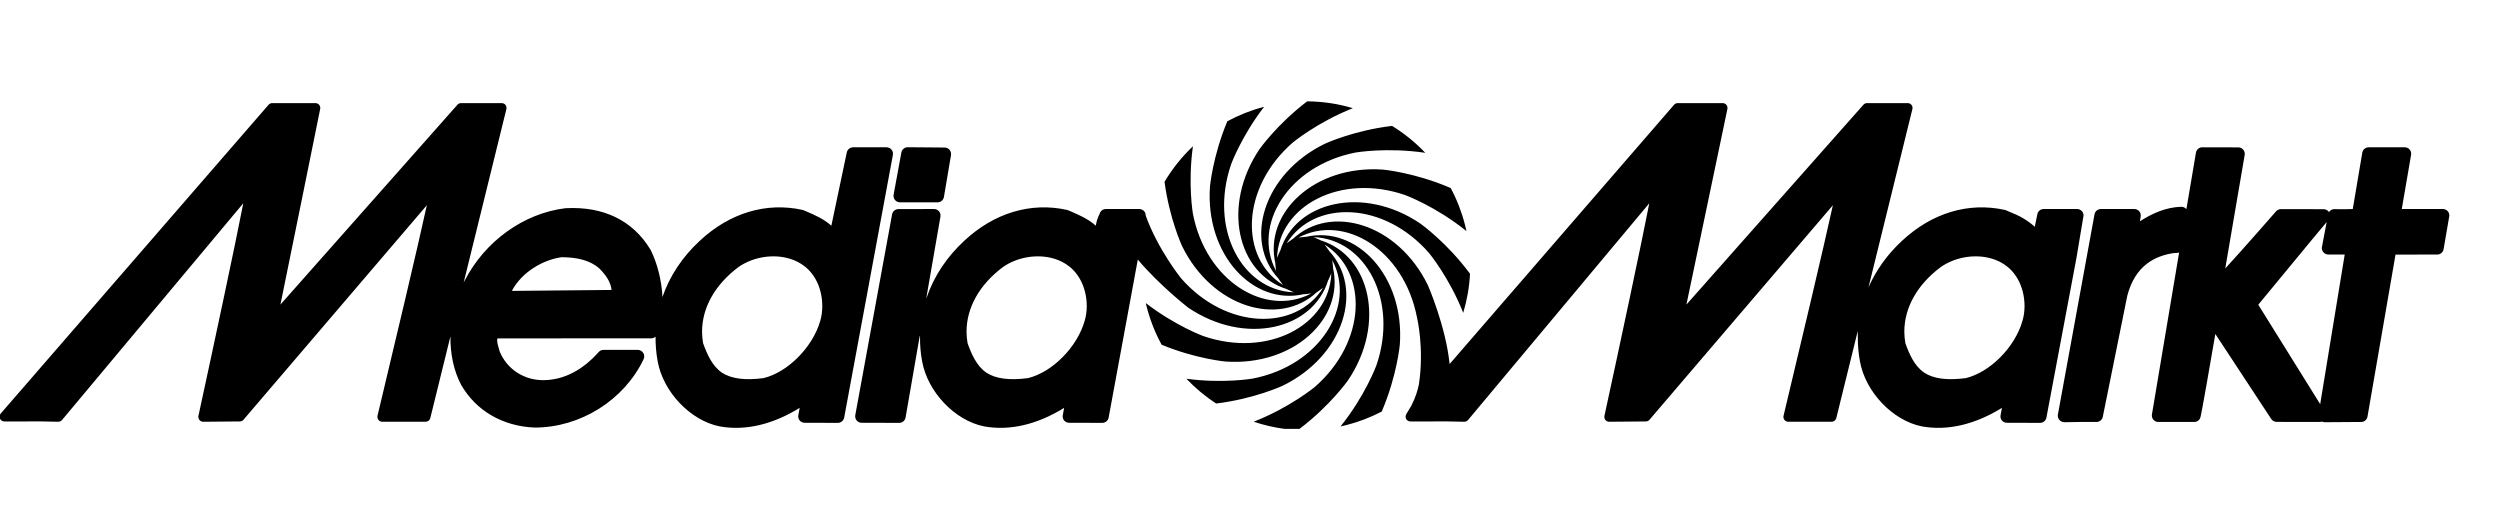 <svg width="148" height="31" viewBox="0 0 148 31" fill="none" xmlns="http://www.w3.org/2000/svg">
<path fill-rule="evenodd" clip-rule="evenodd" d="M126.684 13.1L126.728 12.825C126.749 12.714 126.718 12.598 126.647 12.511C126.573 12.425 126.467 12.374 126.355 12.374H124.375C124.192 12.372 124.031 12.501 123.997 12.683L123.942 12.982L121.826 24.546C121.807 24.658 121.841 24.774 121.915 24.861C121.99 24.946 122.104 24.998 122.218 24.995L123.195 24.98H124.113C124.296 24.98 124.449 24.852 124.485 24.677L125.937 17.5C126.416 15.681 127.62 15.139 128.686 14.982C128.743 14.974 128.959 14.978 129.004 14.948C128.274 19.299 127.409 24.451 127.394 24.537C127.375 24.646 127.408 24.759 127.479 24.846C127.551 24.931 127.659 24.98 127.768 24.98H129.901C130.067 24.98 130.215 24.874 130.263 24.713C130.332 24.503 130.841 21.547 131.148 19.771C131.937 20.968 134.458 24.805 134.458 24.805C134.529 24.913 134.649 24.976 134.777 24.976L137.325 24.98C137.372 24.98 137.414 24.97 137.457 24.956C137.511 24.98 137.571 24.997 137.631 24.995L139.782 24.98C139.968 24.979 140.124 24.846 140.155 24.667C140.155 24.667 141.713 15.663 141.815 15.072C142.316 15.072 144.286 15.069 144.286 15.069C144.47 15.069 144.629 14.936 144.661 14.753L144.993 12.817C144.998 12.796 145 12.776 145 12.753C145 12.665 144.968 12.578 144.912 12.509C144.839 12.424 144.733 12.374 144.618 12.374H142.185C142.304 11.69 142.737 9.166 142.737 9.166C142.739 9.143 142.742 9.122 142.742 9.101C142.742 9.01 142.711 8.923 142.653 8.855C142.582 8.768 142.473 8.72 142.362 8.72H140.224C140.039 8.72 139.881 8.854 139.848 9.035C139.848 9.035 139.372 11.857 139.284 12.374C139.091 12.38 138.891 12.384 138.891 12.384L138.558 12.386L138.204 12.38C138.068 12.377 137.947 12.447 137.876 12.556C137.807 12.452 137.692 12.384 137.562 12.384L135.604 12.38H135.031C134.925 12.38 134.825 12.425 134.75 12.502C134.75 12.502 132.781 14.76 131.735 15.893C132.041 14.098 132.885 9.171 132.885 9.171C132.888 9.147 132.89 9.128 132.89 9.104C132.89 9.016 132.858 8.929 132.799 8.861C132.727 8.774 132.621 8.725 132.509 8.725L130.379 8.72C130.191 8.719 130.031 8.852 130.001 9.034C129.951 9.328 129.73 10.639 129.434 12.386C129.431 12.381 129.428 12.377 129.424 12.372C129.349 12.283 129.24 12.237 129.124 12.241C128.217 12.268 127.398 12.64 126.684 13.1ZM137.355 23.926C136.478 22.517 133.916 18.402 133.69 18.039C133.986 17.689 137.106 13.887 137.74 13.143L137.459 14.617C137.438 14.729 137.469 14.845 137.542 14.931C137.614 15.017 137.721 15.069 137.835 15.069H138.807C138.697 15.741 137.68 21.936 137.355 23.926ZM64.209 19.005C63.764 20.558 62.294 22.036 60.859 22.384C59.762 22.529 58.957 22.426 58.396 22.063C57.805 21.657 57.509 20.952 57.28 20.316C57.24 20.088 57.219 19.859 57.219 19.635C57.219 18.221 57.976 16.858 59.368 15.814C60.168 15.253 61.255 15.042 62.208 15.261C62.746 15.384 63.482 15.705 63.942 16.537C64.199 16.988 64.336 17.56 64.336 18.118C64.336 18.426 64.293 18.729 64.209 19.005ZM53.362 9.023L52.902 11.523C52.88 11.635 52.911 11.751 52.984 11.841C53.056 11.927 53.163 11.978 53.28 11.978H55.505C55.688 11.978 55.847 11.848 55.88 11.664L56.299 9.186C56.317 9.076 56.287 8.959 56.216 8.873C56.144 8.786 56.036 8.735 55.926 8.734L53.739 8.716C53.555 8.714 53.398 8.845 53.362 9.023ZM48.556 19.005C48.639 18.729 48.679 18.426 48.679 18.118C48.679 17.56 48.544 16.988 48.287 16.537C47.825 15.705 47.09 15.384 46.551 15.261C45.6 15.042 44.511 15.253 43.711 15.814C42.322 16.858 41.562 18.221 41.562 19.635C41.562 19.859 41.584 20.088 41.623 20.316C41.853 20.952 42.149 21.657 42.741 22.063C43.302 22.426 44.108 22.529 45.203 22.384C46.639 22.036 48.108 20.558 48.556 19.005ZM30.302 17.221C31.213 17.212 35.575 17.171 36.203 17.165C36.158 16.743 35.935 16.347 35.469 15.88C34.954 15.439 34.248 15.232 33.247 15.226C32.162 15.378 30.895 16.092 30.302 17.221ZM119.726 19.005C119.283 20.558 117.813 22.036 116.377 22.384C115.279 22.529 114.473 22.426 113.916 22.063C113.323 21.657 113.026 20.952 112.797 20.316C112.759 20.088 112.736 19.859 112.736 19.635C112.736 18.221 113.493 16.858 114.887 15.814C115.685 15.253 116.774 15.042 117.726 15.261C118.264 15.384 119.001 15.705 119.46 16.537C119.715 16.988 119.853 17.56 119.853 18.118C119.853 18.426 119.811 18.729 119.726 19.005ZM0 24.785V24.548C0.012 24.523 0.026 24.499 0.045 24.479L15.9 6.201C15.956 6.14 16.033 6.104 16.117 6.104H18.677C18.762 6.104 18.842 6.143 18.898 6.209C18.939 6.26 18.963 6.327 18.963 6.389C18.963 6.407 18.959 6.428 18.955 6.447C18.955 6.447 16.97 16.257 16.601 18.031C17.851 16.618 27.08 6.201 27.08 6.201C27.132 6.138 27.212 6.104 27.292 6.104H29.701C29.789 6.104 29.872 6.144 29.927 6.213C29.98 6.282 30 6.374 29.978 6.458L27.449 16.727C27.47 16.689 27.488 16.652 27.507 16.616C28.711 14.275 30.998 12.629 33.473 12.326C33.48 12.325 33.49 12.325 33.5 12.325C35.739 12.211 37.466 13.058 38.502 14.77C38.508 14.779 38.512 14.787 38.519 14.797C38.891 15.545 39.168 16.549 39.218 17.583C39.64 16.35 40.391 15.21 41.435 14.247C43.203 12.602 45.36 11.954 47.51 12.426C47.532 12.431 47.559 12.44 47.581 12.449L47.781 12.535C48.258 12.741 48.777 12.968 49.216 13.362C49.448 12.268 50.13 9.023 50.13 9.023C50.168 8.847 50.324 8.72 50.504 8.72H52.481C52.596 8.72 52.703 8.771 52.776 8.856C52.848 8.944 52.879 9.059 52.859 9.171L49.975 24.722C49.941 24.904 49.783 25.034 49.598 25.034L47.637 25.028C47.523 25.028 47.414 24.98 47.341 24.894C47.283 24.824 47.253 24.738 47.253 24.649C47.253 24.625 47.255 24.601 47.26 24.579C47.26 24.579 47.31 24.318 47.341 24.146C45.742 25.133 44.123 25.517 42.607 25.243C40.873 24.898 39.258 23.202 38.933 21.385C38.844 20.898 38.804 20.41 38.809 19.93C38.741 19.992 38.65 20.029 38.553 20.029C38.553 20.029 29.878 20.032 29.447 20.033C29.437 20.07 29.431 20.104 29.431 20.144C29.431 20.283 29.479 20.464 29.542 20.67C29.542 20.67 29.568 20.764 29.58 20.805C30.013 21.867 31.05 22.533 32.226 22.505C33.396 22.478 34.48 21.918 35.443 20.841C35.514 20.759 35.619 20.713 35.726 20.713H37.757C37.888 20.713 38.011 20.781 38.079 20.892C38.15 21.003 38.159 21.142 38.104 21.26C36.951 23.684 34.366 25.312 31.654 25.312C29.767 25.238 28.183 24.32 27.301 22.784C26.862 21.966 26.654 20.95 26.666 19.91L25.475 24.748C25.443 24.879 25.326 24.968 25.195 24.968H22.627C22.54 24.968 22.457 24.927 22.404 24.858C22.362 24.806 22.341 24.743 22.341 24.681C22.341 24.658 22.344 24.637 22.348 24.615C23.351 20.437 24.758 14.5 25.269 12.15C24.04 13.589 14.414 24.85 14.414 24.85C14.361 24.913 14.282 24.949 14.199 24.949L12.029 24.968C11.942 24.968 11.861 24.93 11.806 24.861C11.764 24.81 11.741 24.747 11.741 24.681C11.741 24.662 11.742 24.641 11.747 24.621C12.665 20.394 13.95 14.375 14.402 12.034C13.218 13.448 3.671 24.866 3.671 24.866C3.615 24.931 3.53 24.97 3.442 24.968C2.701 24.942 2.143 24.946 1.494 24.949H0.258C0.148 24.951 0.046 24.886 0 24.785ZM123.256 12.511C123.185 12.425 123.078 12.374 122.964 12.374H120.985C120.806 12.374 120.648 12.5 120.612 12.677L120.459 13.425C120.019 13.032 119.581 12.779 118.953 12.535L118.756 12.449C118.732 12.44 118.708 12.431 118.684 12.426C116.535 11.954 114.377 12.602 112.609 14.247C111.727 15.059 111.058 16.001 110.614 17.015L113.213 6.458C113.235 6.374 113.216 6.282 113.162 6.213C113.108 6.144 113.025 6.104 112.937 6.104H110.529C110.445 6.104 110.369 6.138 110.314 6.201C110.314 6.201 101.086 16.618 99.836 18.031C100.204 16.257 102.263 6.447 102.263 6.447C102.263 6.428 102.268 6.407 102.268 6.389C102.268 6.325 102.248 6.26 102.204 6.209C102.15 6.143 102.068 6.104 101.983 6.104H99.322C99.238 6.104 99.16 6.14 99.106 6.201L85.816 21.551C85.594 19.317 84.53 16.883 84.53 16.883C82.749 13.233 78.786 12.051 76.539 14.144L76.523 14.148L76.171 14.403C77.801 11.801 81.937 11.917 84.6 14.981C84.6 14.981 85.783 16.404 86.623 18.52C86.847 17.773 86.984 16.999 87.025 16.207C85.639 14.331 84.076 13.229 84.076 13.229C80.713 10.96 76.686 11.918 75.785 14.855L75.774 14.867L75.6 15.264C75.709 12.193 79.348 10.227 83.184 11.548C83.184 11.548 84.99 12.211 86.814 13.68C86.789 13.563 86.764 13.446 86.732 13.329C86.535 12.553 86.249 11.817 85.881 11.132C83.754 10.211 81.869 10.04 81.869 10.04C77.82 9.758 74.814 12.598 75.502 15.592L75.497 15.608L75.543 16.041C74.105 13.325 76.271 9.806 80.254 9.029C80.254 9.029 82.103 8.708 84.376 9.047C83.8 8.438 83.141 7.904 82.411 7.453C80.132 7.721 78.431 8.51 78.431 8.51C74.786 10.289 73.601 14.254 75.695 16.503L75.697 16.517L75.954 16.872C73.351 15.239 73.469 11.103 76.53 8.441C76.53 8.441 77.961 7.248 80.089 6.404C79.211 6.14 78.301 6.007 77.383 6C75.604 7.354 74.565 8.826 74.565 8.826C72.297 12.192 73.254 16.216 76.19 17.118L76.2 17.128L76.6 17.306C73.531 17.195 71.564 13.556 72.885 9.718C72.885 9.718 73.493 8.063 74.835 6.323C74.067 6.522 73.34 6.813 72.658 7.178C71.792 9.246 71.63 11.045 71.63 11.045C71.347 15.096 74.189 18.102 77.183 17.415L77.196 17.419L77.632 17.37C74.917 18.812 71.394 16.643 70.621 12.658C70.621 12.658 70.311 10.878 70.621 8.66C69.975 9.273 69.409 9.977 68.94 10.762C69.23 12.948 69.972 14.554 69.972 14.554C71.752 18.203 75.714 19.386 77.963 17.292L77.979 17.288L78.331 17.033C76.702 19.635 72.564 19.52 69.904 16.456C69.904 16.456 68.539 14.75 67.826 12.764C67.827 12.671 67.799 12.582 67.741 12.511C67.668 12.425 67.561 12.374 67.445 12.374H65.469C65.287 12.374 65.132 12.5 65.094 12.677C65.094 12.677 64.942 12.907 64.872 13.362C64.433 12.968 63.913 12.741 63.438 12.535L63.237 12.449C63.214 12.44 63.188 12.431 63.165 12.426C61.018 11.954 58.86 12.602 57.092 14.247C56.047 15.21 55.296 16.35 54.87 17.583C54.87 17.583 54.857 17.614 54.834 17.664L55.675 12.82C55.693 12.71 55.663 12.595 55.59 12.509C55.516 12.424 55.408 12.373 55.296 12.374L53.187 12.377C53.002 12.378 52.845 12.509 52.811 12.693L50.632 24.579C50.613 24.691 50.644 24.805 50.716 24.894C50.788 24.979 50.896 25.028 51.009 25.028L53.232 25.034C53.42 25.034 53.579 24.899 53.61 24.715L54.45 19.88C54.459 19.91 54.466 19.93 54.466 19.93C54.459 20.41 54.498 20.898 54.588 21.385C54.915 23.202 56.526 24.898 58.263 25.243C59.778 25.517 61.398 25.133 62.997 24.146C62.966 24.318 62.916 24.579 62.916 24.579C62.911 24.601 62.91 24.625 62.91 24.649C62.91 24.738 62.94 24.824 62.997 24.894C63.069 24.98 63.177 25.028 63.293 25.028L65.254 25.034C65.439 25.034 65.599 24.904 65.631 24.722L67.358 15.366C68.65 16.901 70.34 18.212 70.34 18.212C73.703 20.483 77.728 19.524 78.628 16.588L78.641 16.576L78.816 16.177C78.706 19.248 75.067 21.215 71.229 19.893C71.229 19.893 69.575 19.285 67.832 17.943C67.847 18.006 67.859 18.072 67.876 18.137C68.083 18.94 68.382 19.702 68.77 20.41C70.798 21.245 72.547 21.403 72.547 21.403C76.594 21.686 79.6 18.845 78.912 15.85L78.918 15.834L78.87 15.4C80.31 18.115 78.142 21.64 74.159 22.412C74.159 22.412 72.418 22.717 70.236 22.422C70.758 22.972 71.347 23.466 71.998 23.888C74.259 23.615 75.935 22.835 75.935 22.835C79.581 21.057 80.767 17.091 78.673 14.844L78.669 14.827L78.413 14.476C81.016 16.107 80.9 20.241 77.838 22.906C77.838 22.906 76.378 24.119 74.219 24.965C74.815 25.165 75.426 25.308 76.046 25.39H76.929C78.742 24.022 79.8 22.519 79.8 22.519C82.07 19.154 81.114 15.127 78.177 14.227L78.165 14.215L77.768 14.039C80.838 14.151 82.804 17.79 81.483 21.628C81.483 21.628 80.823 23.424 79.36 25.245C79.478 25.219 79.591 25.195 79.708 25.164C80.449 24.976 81.147 24.701 81.797 24.366C82.704 22.255 82.871 20.389 82.871 20.389C83.156 16.343 80.313 13.333 77.317 14.021L77.305 14.018L76.872 14.064C79.585 12.625 83.108 14.793 83.883 18.778C83.883 18.778 84.33 20.607 83.995 22.774C83.931 23.087 83.8 23.541 83.547 24.025C83.471 24.159 83.375 24.318 83.259 24.503C83.262 24.501 83.263 24.498 83.263 24.498C83.262 24.503 83.257 24.507 83.254 24.513C83.251 24.519 83.251 24.52 83.251 24.524C83.206 24.601 83.196 24.698 83.235 24.785C83.28 24.886 83.382 24.951 83.495 24.949H84.73C85.378 24.946 85.936 24.942 86.678 24.968C86.766 24.97 86.85 24.931 86.907 24.866C86.907 24.866 96.454 13.448 97.638 12.034C97.184 14.375 95.901 20.394 94.982 24.621C94.978 24.641 94.977 24.662 94.977 24.681C94.977 24.747 94.998 24.81 95.039 24.861C95.093 24.93 95.175 24.968 95.265 24.968L97.435 24.949C97.518 24.949 97.596 24.913 97.65 24.85C97.65 24.85 107.274 13.589 108.506 12.15C107.993 14.5 106.588 20.437 105.586 24.615C105.579 24.637 105.576 24.658 105.576 24.681C105.576 24.743 105.598 24.806 105.638 24.858C105.693 24.927 105.774 24.968 105.863 24.968H108.431C108.562 24.968 108.678 24.879 108.71 24.748L109.821 20.239L109.975 19.605C109.98 19.786 109.983 19.93 109.983 19.93C109.978 20.41 110.017 20.898 110.107 21.385C110.431 23.202 112.046 24.898 113.779 25.243C115.294 25.517 116.916 25.133 118.515 24.146C118.483 24.318 118.434 24.579 118.434 24.579C118.429 24.601 118.427 24.625 118.427 24.649C118.427 24.738 118.457 24.824 118.513 24.894C118.588 24.98 118.696 25.028 118.808 25.028L120.771 25.034C120.957 25.034 121.115 24.904 121.148 24.722L122.92 15.303L123.345 12.764C123.347 12.671 123.318 12.582 123.256 12.511Z" fill="black"/>
</svg>
